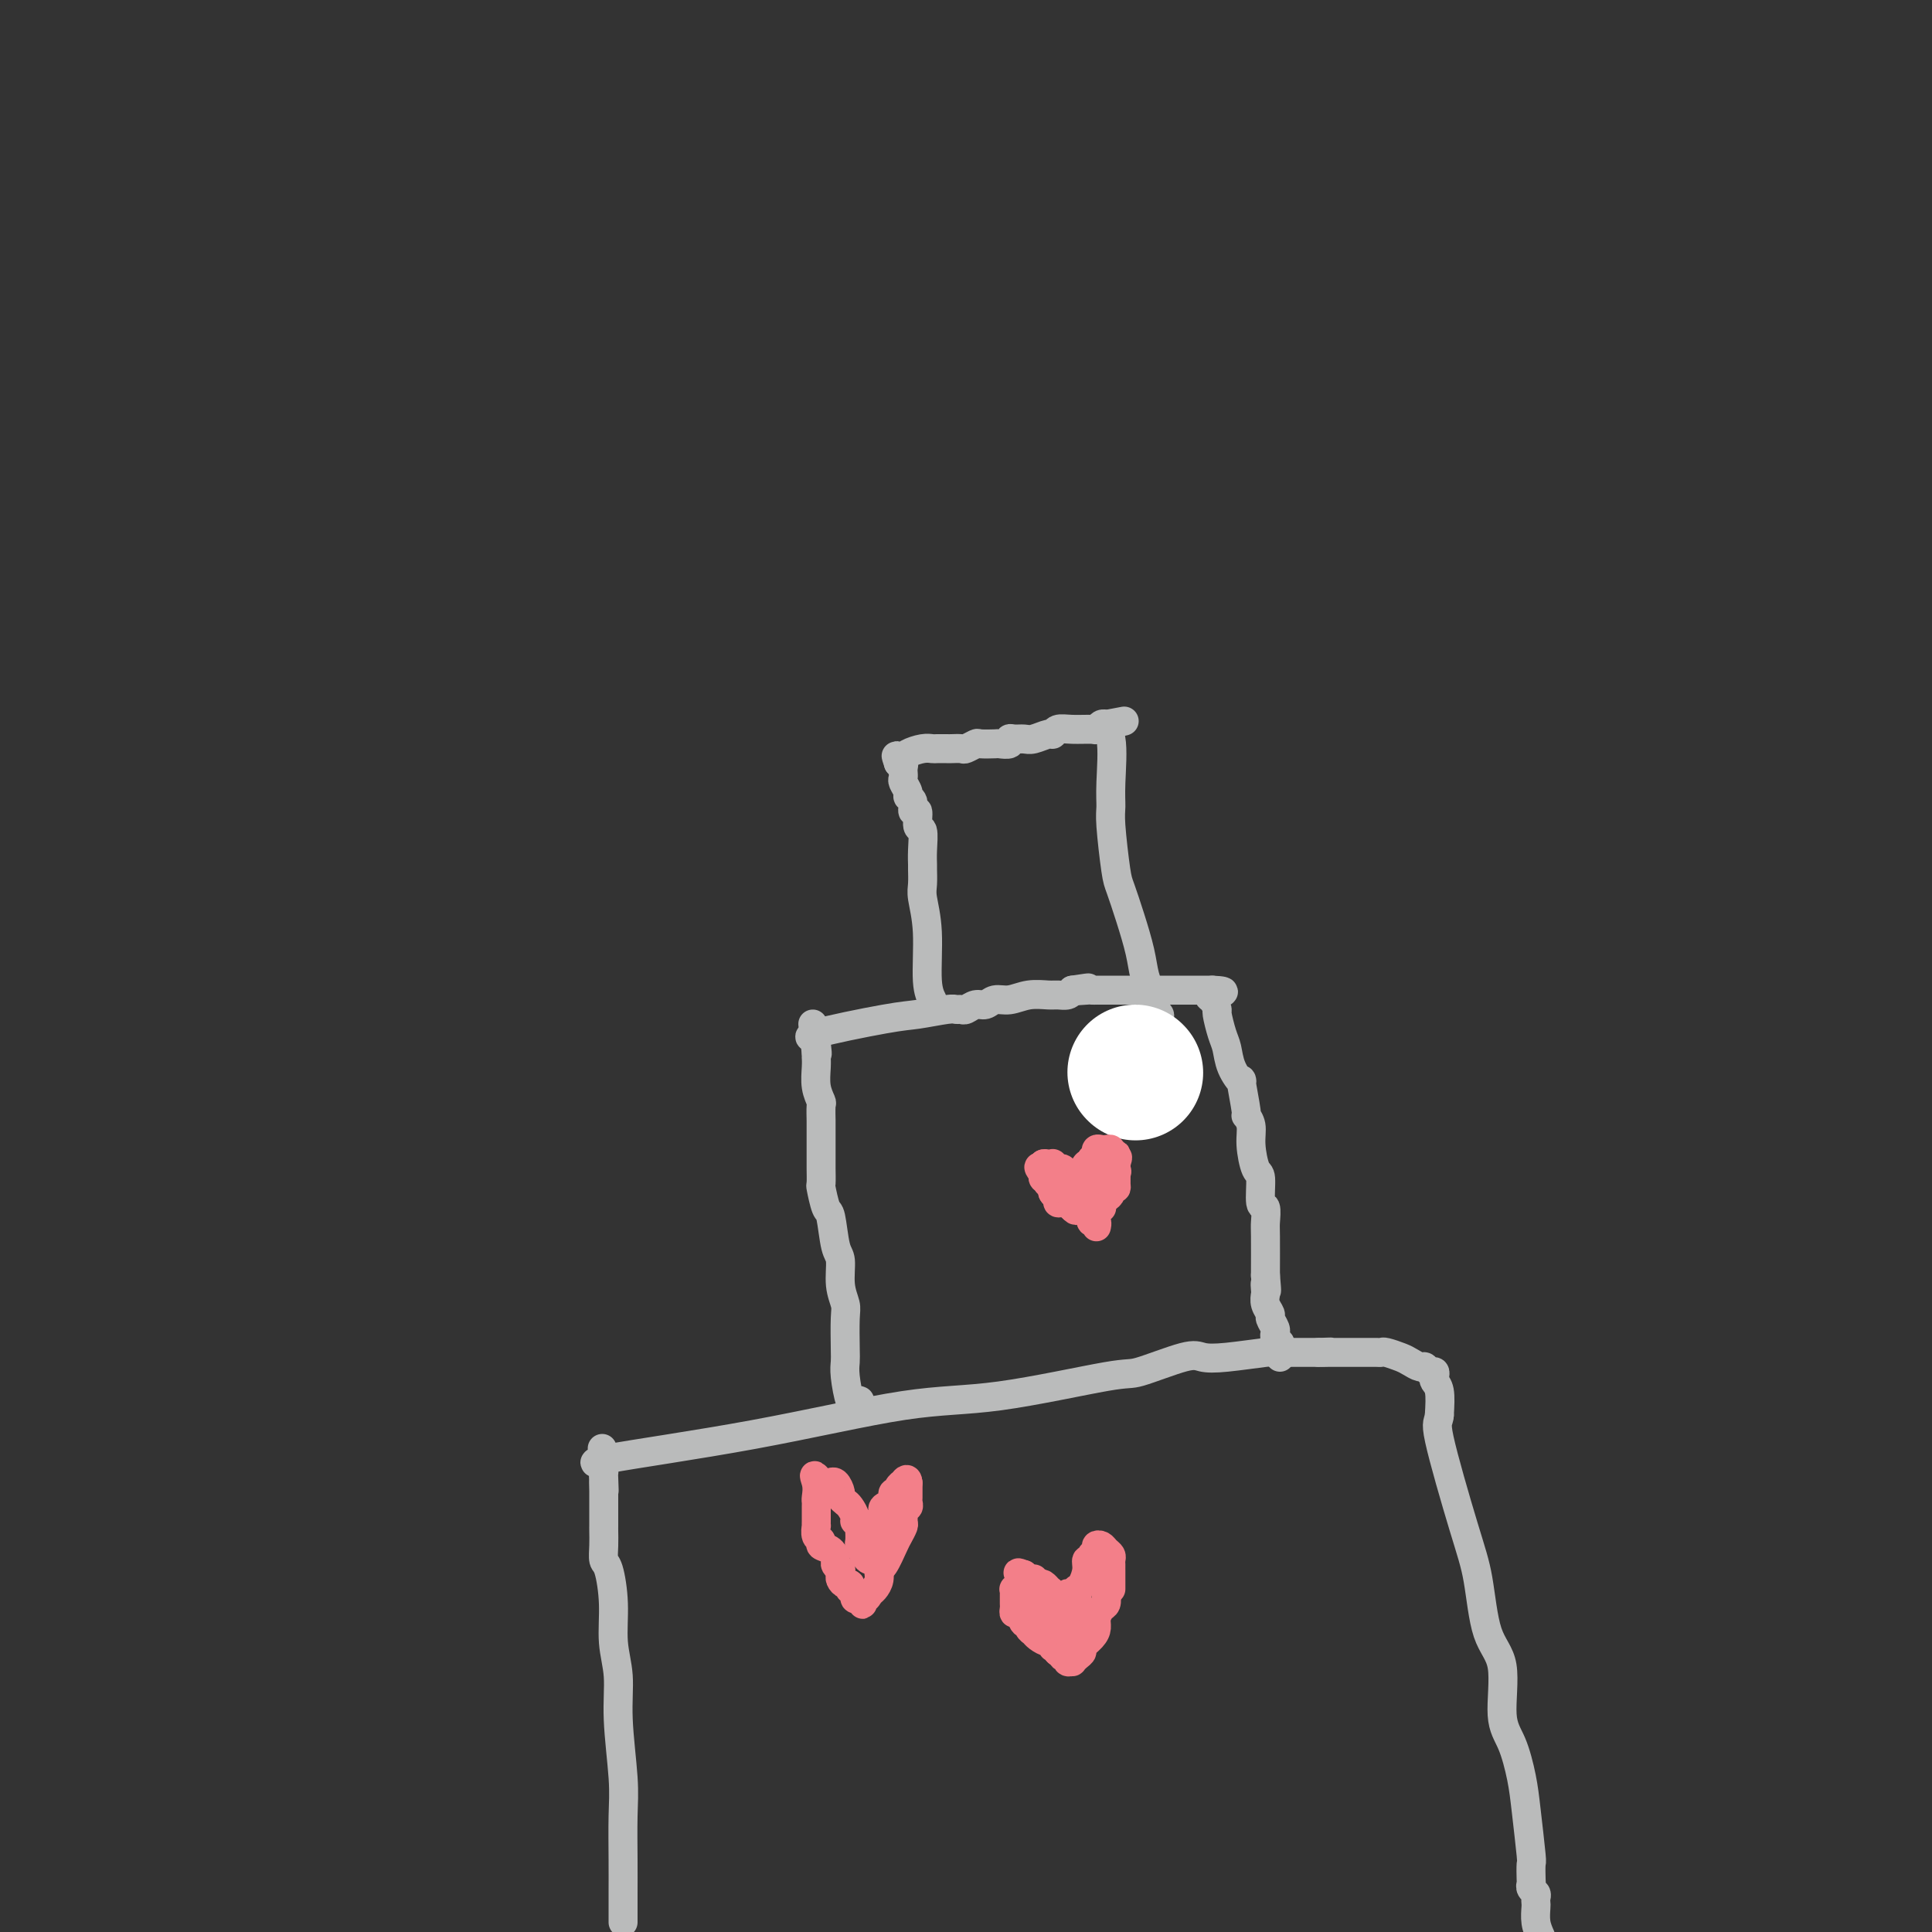 <svg viewBox='0 0 400 400' version='1.1' xmlns='http://www.w3.org/2000/svg' xmlns:xlink='http://www.w3.org/1999/xlink'><rect x="0" y="0" width="400" height="400" fill="#333333" stroke="none"/><g fill='none' stroke='#BABBBB' stroke-width='6' stroke-linecap='round' stroke-linejoin='round'><path d='M129,398c-0.000,0.002 -0.000,0.004 0,0c0.000,-0.004 0.001,-0.014 0,-1c-0.001,-0.986 -0.004,-2.949 0,-5c0.004,-2.051 0.016,-4.188 0,-7c-0.016,-2.812 -0.061,-6.297 0,-9c0.061,-2.703 0.227,-4.625 0,-8c-0.227,-3.375 -0.848,-8.204 -1,-12c-0.152,-3.796 0.166,-6.560 0,-9c-0.166,-2.440 -0.815,-4.557 -1,-7c-0.185,-2.443 0.094,-5.211 0,-8c-0.094,-2.789 -0.561,-5.599 -1,-7c-0.439,-1.401 -0.850,-1.393 -1,-2c-0.150,-0.607 -0.040,-1.830 0,-3c0.040,-1.170 0.011,-2.288 0,-3c-0.011,-0.712 -0.003,-1.018 0,-1c0.003,0.018 0.001,0.359 0,0c-0.001,-0.359 -0.000,-1.419 0,-2c0.000,-0.581 0.000,-0.684 0,-1c-0.000,-0.316 -0.000,-0.844 0,-1c0.000,-0.156 0.000,0.060 0,0c-0.000,-0.060 -0.000,-0.398 0,-1c0.000,-0.602 0.000,-1.470 0,-2c-0.000,-0.530 -0.000,-0.723 0,-1c0.000,-0.277 0.000,-0.639 0,-1'/><path d='M125,307c-0.619,-14.030 -0.167,-3.605 0,0c0.167,3.605 0.050,0.392 0,-1c-0.050,-1.392 -0.033,-0.962 0,-1c0.033,-0.038 0.080,-0.545 0,-1c-0.080,-0.455 -0.289,-0.858 0,-1c0.289,-0.142 1.076,-0.024 0,0c-1.076,0.024 -4.015,-0.047 1,-1c5.015,-0.953 17.984,-2.788 30,-5c12.016,-2.212 23.079,-4.800 31,-6c7.921,-1.200 12.701,-1.012 20,-2c7.299,-0.988 17.116,-3.154 22,-4c4.884,-0.846 4.836,-0.374 7,-1c2.164,-0.626 6.539,-2.350 9,-3c2.461,-0.650 3.009,-0.227 4,0c0.991,0.227 2.425,0.257 5,0c2.575,-0.257 6.291,-0.801 8,-1c1.709,-0.199 1.410,-0.053 2,0c0.590,0.053 2.070,0.014 3,0c0.930,-0.014 1.310,-0.004 2,0c0.690,0.004 1.690,0.001 2,0c0.310,-0.001 -0.070,-0.000 0,0c0.070,0.000 0.592,0.000 1,0c0.408,-0.000 0.704,-0.000 1,0'/><path d='M273,280c4.508,-0.155 1.776,-0.041 1,0c-0.776,0.041 0.402,0.011 1,0c0.598,-0.011 0.615,-0.003 1,0c0.385,0.003 1.139,0.001 2,0c0.861,-0.001 1.828,0.000 2,0c0.172,-0.000 -0.450,-0.001 0,0c0.450,0.001 1.973,0.003 3,0c1.027,-0.003 1.559,-0.012 2,0c0.441,0.012 0.790,0.046 1,0c0.210,-0.046 0.280,-0.171 1,0c0.720,0.171 2.091,0.638 3,1c0.909,0.362 1.358,0.618 2,1c0.642,0.382 1.479,0.890 2,1c0.521,0.110 0.727,-0.178 1,0c0.273,0.178 0.613,0.822 1,1c0.387,0.178 0.822,-0.110 1,0c0.178,0.110 0.099,0.617 0,1c-0.099,0.383 -0.219,0.642 0,1c0.219,0.358 0.777,0.817 1,2c0.223,1.183 0.112,3.092 0,5'/><path d='M298,293c-0.105,1.569 -0.868,0.991 0,5c0.868,4.009 3.366,12.606 5,18c1.634,5.394 2.405,7.584 3,11c0.595,3.416 1.014,8.058 2,11c0.986,2.942 2.540,4.186 3,7c0.460,2.814 -0.174,7.200 0,10c0.174,2.800 1.157,4.015 2,6c0.843,1.985 1.546,4.738 2,7c0.454,2.262 0.658,4.031 1,7c0.342,2.969 0.823,7.138 1,9c0.177,1.862 0.051,1.416 0,2c-0.051,0.584 -0.028,2.198 0,3c0.028,0.802 0.060,0.793 0,1c-0.060,0.207 -0.212,0.631 0,1c0.212,0.369 0.788,0.682 1,1c0.212,0.318 0.060,0.640 0,1c-0.060,0.360 -0.026,0.756 0,1c0.026,0.244 0.046,0.335 0,1c-0.046,0.665 -0.156,1.904 0,3c0.156,1.096 0.578,2.048 1,3'/><path d='M178,290c-0.340,-0.131 -0.679,-0.261 -1,0c-0.321,0.261 -0.622,0.915 -1,0c-0.378,-0.915 -0.832,-3.399 -1,-5c-0.168,-1.601 -0.049,-2.320 0,-3c0.049,-0.680 0.028,-1.320 0,-3c-0.028,-1.680 -0.063,-4.399 0,-6c0.063,-1.601 0.224,-2.083 0,-3c-0.224,-0.917 -0.833,-2.270 -1,-4c-0.167,-1.730 0.109,-3.837 0,-5c-0.109,-1.163 -0.604,-1.380 -1,-3c-0.396,-1.620 -0.695,-4.641 -1,-6c-0.305,-1.359 -0.618,-1.056 -1,-2c-0.382,-0.944 -0.835,-3.136 -1,-4c-0.165,-0.864 -0.044,-0.400 0,-1c0.044,-0.600 0.012,-2.263 0,-3c-0.012,-0.737 -0.002,-0.549 0,-2c0.002,-1.451 -0.003,-4.540 0,-6c0.003,-1.460 0.015,-1.290 0,-2c-0.015,-0.710 -0.057,-2.299 0,-3c0.057,-0.701 0.211,-0.513 0,-1c-0.211,-0.487 -0.789,-1.650 -1,-3c-0.211,-1.350 -0.057,-2.888 0,-4c0.057,-1.112 0.015,-1.799 0,-2c-0.015,-0.201 -0.004,0.086 0,0c0.004,-0.086 0.002,-0.543 0,-1'/><path d='M169,218c-1.396,-11.321 -0.387,-3.623 0,-1c0.387,2.623 0.151,0.170 0,-1c-0.151,-1.170 -0.217,-1.059 0,-1c0.217,0.059 0.716,0.064 0,0c-0.716,-0.064 -2.648,-0.199 0,-1c2.648,-0.801 9.876,-2.267 14,-3c4.124,-0.733 5.146,-0.731 7,-1c1.854,-0.269 4.541,-0.808 6,-1c1.459,-0.192 1.689,-0.036 2,0c0.311,0.036 0.701,-0.047 1,0c0.299,0.047 0.505,0.224 1,0c0.495,-0.224 1.279,-0.848 2,-1c0.721,-0.152 1.380,0.170 2,0c0.620,-0.170 1.201,-0.830 2,-1c0.799,-0.170 1.814,0.151 3,0c1.186,-0.151 2.541,-0.775 4,-1c1.459,-0.225 3.020,-0.050 4,0c0.980,0.050 1.379,-0.025 2,0c0.621,0.025 1.463,0.150 2,0c0.537,-0.150 0.768,-0.575 1,-1'/><path d='M222,205c6.150,-0.928 2.025,-0.249 1,0c-1.025,0.249 1.049,0.067 2,0c0.951,-0.067 0.779,-0.018 1,0c0.221,0.018 0.837,0.005 1,0c0.163,-0.005 -0.125,-0.001 0,0c0.125,0.001 0.663,0.000 1,0c0.337,-0.000 0.472,-0.000 1,0c0.528,0.000 1.451,0.000 2,0c0.549,-0.000 0.726,-0.000 1,0c0.274,0.000 0.645,0.000 1,0c0.355,-0.000 0.694,-0.000 1,0c0.306,0.000 0.578,0.000 1,0c0.422,-0.000 0.995,-0.000 1,0c0.005,0.000 -0.556,0.000 0,0c0.556,-0.000 2.230,-0.000 3,0c0.770,0.000 0.638,0.000 1,0c0.362,-0.000 1.219,-0.000 2,0c0.781,0.000 1.487,0.000 2,0c0.513,-0.000 0.834,-0.000 1,0c0.166,0.000 0.177,0.000 1,0c0.823,-0.000 2.458,-0.000 3,0c0.542,0.000 -0.008,0.000 0,0c0.008,-0.000 0.574,-0.000 1,0c0.426,0.000 0.713,0.000 1,0'/><path d='M251,205c4.503,0.198 1.262,0.693 0,1c-1.262,0.307 -0.545,0.426 0,1c0.545,0.574 0.918,1.601 1,2c0.082,0.399 -0.128,0.169 0,1c0.128,0.831 0.593,2.725 1,4c0.407,1.275 0.754,1.933 1,3c0.246,1.067 0.391,2.544 1,4c0.609,1.456 1.684,2.892 2,3c0.316,0.108 -0.126,-1.113 0,0c0.126,1.113 0.821,4.561 1,6c0.179,1.439 -0.158,0.868 0,1c0.158,0.132 0.812,0.968 1,2c0.188,1.032 -0.089,2.260 0,4c0.089,1.740 0.546,3.993 1,5c0.454,1.007 0.906,0.768 1,2c0.094,1.232 -0.171,3.935 0,5c0.171,1.065 0.778,0.493 1,1c0.222,0.507 0.060,2.095 0,3c-0.060,0.905 -0.016,1.128 0,3c0.016,1.872 0.005,5.392 0,7c-0.005,1.608 -0.002,1.304 0,1'/><path d='M262,264c0.465,5.198 0.129,2.692 0,2c-0.129,-0.692 -0.050,0.429 0,1c0.050,0.571 0.070,0.590 0,1c-0.070,0.410 -0.229,1.210 0,2c0.229,0.790 0.846,1.570 1,2c0.154,0.430 -0.156,0.511 0,1c0.156,0.489 0.778,1.388 1,2c0.222,0.612 0.046,0.938 0,1c-0.046,0.062 0.040,-0.138 0,0c-0.040,0.138 -0.207,0.615 0,1c0.207,0.385 0.788,0.678 1,1c0.212,0.322 0.057,0.675 0,1c-0.057,0.325 -0.015,0.623 0,1c0.015,0.377 0.004,0.832 0,1c-0.004,0.168 -0.001,0.048 0,0c0.001,-0.048 0.001,-0.024 0,0'/><path d='M194,209c-0.414,0.097 -0.828,0.195 -1,0c-0.172,-0.195 -0.102,-0.682 0,-1c0.102,-0.318 0.238,-0.468 0,-1c-0.238,-0.532 -0.848,-1.446 -1,-4c-0.152,-2.554 0.156,-6.749 0,-10c-0.156,-3.251 -0.774,-5.558 -1,-7c-0.226,-1.442 -0.059,-2.019 0,-3c0.059,-0.981 0.012,-2.365 0,-3c-0.012,-0.635 0.012,-0.522 0,-1c-0.012,-0.478 -0.060,-1.548 0,-3c0.060,-1.452 0.227,-3.285 0,-4c-0.227,-0.715 -0.850,-0.310 -1,-1c-0.150,-0.690 0.171,-2.474 0,-3c-0.171,-0.526 -0.834,0.206 -1,0c-0.166,-0.206 0.166,-1.350 0,-2c-0.166,-0.650 -0.829,-0.805 -1,-1c-0.171,-0.195 0.150,-0.430 0,-1c-0.150,-0.570 -0.773,-1.476 -1,-2c-0.227,-0.524 -0.060,-0.666 0,-1c0.060,-0.334 0.012,-0.860 0,-1c-0.012,-0.140 0.011,0.106 0,0c-0.011,-0.106 -0.054,-0.565 0,-1c0.054,-0.435 0.207,-0.848 0,-1c-0.207,-0.152 -0.773,-0.043 -1,0c-0.227,0.043 -0.113,0.022 0,0'/><path d='M186,158c-0.829,-2.404 -0.401,-1.415 0,-1c0.401,0.415 0.775,0.255 1,0c0.225,-0.255 0.302,-0.604 1,-1c0.698,-0.396 2.017,-0.838 3,-1c0.983,-0.162 1.629,-0.044 2,0c0.371,0.044 0.465,0.013 1,0c0.535,-0.013 1.510,-0.007 2,0c0.490,0.007 0.496,0.016 1,0c0.504,-0.016 1.505,-0.057 2,0c0.495,0.057 0.484,0.211 1,0c0.516,-0.211 1.557,-0.788 2,-1c0.443,-0.212 0.286,-0.061 1,0c0.714,0.061 2.299,0.030 3,0c0.701,-0.030 0.520,-0.061 1,0c0.480,0.061 1.622,0.214 2,0c0.378,-0.214 -0.007,-0.793 0,-1c0.007,-0.207 0.408,-0.040 1,0c0.592,0.040 1.376,-0.046 2,0c0.624,0.046 1.089,0.223 2,0c0.911,-0.223 2.269,-0.844 3,-1c0.731,-0.156 0.836,0.155 1,0c0.164,-0.155 0.387,-0.777 1,-1c0.613,-0.223 1.617,-0.046 3,0c1.383,0.046 3.144,-0.039 4,0c0.856,0.039 0.807,0.203 1,0c0.193,-0.203 0.626,-0.772 1,-1c0.374,-0.228 0.687,-0.114 1,0'/><path d='M229,150c6.878,-1.293 2.574,-0.526 1,0c-1.574,0.526 -0.419,0.809 0,3c0.419,2.191 0.100,6.289 0,9c-0.100,2.711 0.017,4.036 0,5c-0.017,0.964 -0.170,1.569 0,4c0.170,2.431 0.661,6.688 1,9c0.339,2.312 0.526,2.679 1,4c0.474,1.321 1.236,3.596 2,6c0.764,2.404 1.529,4.938 2,7c0.471,2.062 0.648,3.651 1,5c0.352,1.349 0.878,2.456 1,3c0.122,0.544 -0.160,0.523 0,1c0.160,0.477 0.761,1.452 1,2c0.239,0.548 0.117,0.669 0,1c-0.117,0.331 -0.227,0.872 0,1c0.227,0.128 0.792,-0.158 1,0c0.208,0.158 0.059,0.759 0,1c-0.059,0.241 -0.030,0.120 0,0'/><path d='M240,211c1.400,5.044 0.400,2.156 0,1c-0.400,-1.156 -0.200,-0.578 0,0'/></g>
<g fill='none' stroke='#FFFFFF' stroke-width='28' stroke-linecap='round' stroke-linejoin='round'><path d='M235,222c0.000,0.000 0.100,0.100 0.1,0.1'/></g>
<g fill='none' stroke='#F37F89' stroke-width='6' stroke-linecap='round' stroke-linejoin='round'><path d='M225,247c-0.301,-0.453 -0.603,-0.906 -1,-1c-0.397,-0.094 -0.890,0.171 -1,0c-0.110,-0.171 0.163,-0.777 0,-1c-0.163,-0.223 -0.761,-0.064 -1,0c-0.239,0.064 -0.120,0.032 0,0'/><path d='M222,245c-0.421,-0.471 0.028,-0.647 0,-1c-0.028,-0.353 -0.533,-0.883 -1,-1c-0.467,-0.117 -0.895,0.179 -1,0c-0.105,-0.179 0.113,-0.832 0,-1c-0.113,-0.168 -0.556,0.150 -1,0c-0.444,-0.150 -0.890,-0.769 -1,-1c-0.110,-0.231 0.114,-0.073 0,0c-0.114,0.073 -0.567,0.062 -1,0c-0.433,-0.062 -0.845,-0.174 -1,0c-0.155,0.174 -0.052,0.634 0,1c0.052,0.366 0.052,0.637 0,1c-0.052,0.363 -0.158,0.818 0,1c0.158,0.182 0.579,0.091 1,0'/><path d='M217,244c-0.216,0.708 -0.255,0.977 0,1c0.255,0.023 0.804,-0.201 1,0c0.196,0.201 0.038,0.828 0,1c-0.038,0.172 0.045,-0.112 0,0c-0.045,0.112 -0.218,0.620 0,1c0.218,0.380 0.828,0.634 1,1c0.172,0.366 -0.094,0.845 0,1c0.094,0.155 0.547,-0.014 1,0c0.453,0.014 0.905,0.211 1,0c0.095,-0.211 -0.168,-0.829 0,-1c0.168,-0.171 0.766,0.106 1,0c0.234,-0.106 0.104,-0.597 0,-1c-0.104,-0.403 -0.182,-0.720 0,-1c0.182,-0.280 0.623,-0.522 1,-1c0.377,-0.478 0.689,-1.190 1,-2c0.311,-0.810 0.622,-1.718 1,-2c0.378,-0.282 0.822,0.062 1,0c0.178,-0.062 0.089,-0.531 0,-1'/><path d='M226,240c1.156,-1.327 1.045,-0.145 1,0c-0.045,0.145 -0.023,-0.745 0,-1c0.023,-0.255 0.049,0.127 0,0c-0.049,-0.127 -0.172,-0.763 0,-1c0.172,-0.237 0.638,-0.075 1,0c0.362,0.075 0.619,0.061 1,0c0.381,-0.061 0.887,-0.171 1,0c0.113,0.171 -0.166,0.623 0,1c0.166,0.377 0.775,0.678 1,1c0.225,0.322 0.064,0.663 0,1c-0.064,0.337 -0.032,0.668 0,1'/><path d='M231,242c0.469,0.741 0.140,0.594 0,1c-0.140,0.406 -0.093,1.367 0,2c0.093,0.633 0.232,0.939 0,1c-0.232,0.061 -0.837,-0.123 -1,0c-0.163,0.123 0.114,0.554 0,1c-0.114,0.446 -0.618,0.908 -1,1c-0.382,0.092 -0.642,-0.185 -1,0c-0.358,0.185 -0.814,0.831 -1,1c-0.186,0.169 -0.101,-0.140 0,0c0.101,0.140 0.220,0.730 0,1c-0.220,0.270 -0.777,0.220 -1,0c-0.223,-0.220 -0.111,-0.610 0,-1'/><path d='M226,249c-0.778,0.689 -0.223,-1.087 0,-2c0.223,-0.913 0.112,-0.962 0,-1c-0.112,-0.038 -0.227,-0.066 0,0c0.227,0.066 0.797,0.225 1,0c0.203,-0.225 0.040,-0.833 0,-1c-0.040,-0.167 0.045,0.109 0,0c-0.045,-0.109 -0.218,-0.602 0,-1c0.218,-0.398 0.828,-0.699 1,-1c0.172,-0.301 -0.094,-0.602 0,-1c0.094,-0.398 0.547,-0.895 1,-1c0.453,-0.105 0.906,0.181 1,0c0.094,-0.181 -0.171,-0.830 0,-1c0.171,-0.170 0.778,0.140 1,0c0.222,-0.140 0.060,-0.730 0,-1c-0.060,-0.270 -0.017,-0.220 0,0c0.017,0.220 0.009,0.610 0,1'/><path d='M231,240c0.774,-1.152 0.208,0.469 0,1c-0.208,0.531 -0.058,-0.026 0,0c0.058,0.026 0.026,0.637 0,1c-0.026,0.363 -0.044,0.480 0,1c0.044,0.520 0.152,1.445 0,2c-0.152,0.555 -0.562,0.740 -1,1c-0.438,0.260 -0.902,0.595 -1,1c-0.098,0.405 0.171,0.879 0,1c-0.171,0.121 -0.782,-0.111 -1,0c-0.218,0.111 -0.045,0.566 0,1c0.045,0.434 -0.040,0.848 0,1c0.040,0.152 0.203,0.041 0,0c-0.203,-0.041 -0.772,-0.012 -1,0c-0.228,0.012 -0.114,0.006 0,0'/><path d='M227,250c-0.798,1.530 -0.792,0.354 -1,0c-0.208,-0.354 -0.630,0.113 -1,0c-0.370,-0.113 -0.687,-0.804 -1,-1c-0.313,-0.196 -0.623,0.105 -1,0c-0.377,-0.105 -0.822,-0.615 -1,-1c-0.178,-0.385 -0.089,-0.643 0,-1c0.089,-0.357 0.178,-0.813 0,-1c-0.178,-0.187 -0.622,-0.107 -1,0c-0.378,0.107 -0.689,0.240 -1,0c-0.311,-0.240 -0.623,-0.851 -1,-1c-0.377,-0.149 -0.818,0.166 -1,0c-0.182,-0.166 -0.105,-0.814 0,-1c0.105,-0.186 0.238,0.089 0,0c-0.238,-0.089 -0.848,-0.543 -1,-1c-0.152,-0.457 0.155,-0.916 0,-1c-0.155,-0.084 -0.773,0.208 -1,0c-0.227,-0.208 -0.065,-0.917 0,-1c0.065,-0.083 0.032,0.458 0,1'/><path d='M216,242c-1.746,-1.075 -0.611,0.237 0,1c0.611,0.763 0.700,0.975 1,1c0.300,0.025 0.813,-0.138 1,0c0.187,0.138 0.049,0.577 0,1c-0.049,0.423 -0.010,0.832 0,1c0.010,0.168 -0.009,0.097 0,0c0.009,-0.097 0.045,-0.219 0,0c-0.045,0.219 -0.171,0.781 0,1c0.171,0.219 0.638,0.097 1,0c0.362,-0.097 0.619,-0.167 1,0c0.381,0.167 0.886,0.570 1,1c0.114,0.430 -0.162,0.885 0,1c0.162,0.115 0.760,-0.110 1,0c0.240,0.110 0.120,0.555 0,1'/><path d='M222,250c1.111,1.233 0.890,0.316 1,0c0.110,-0.316 0.552,-0.029 1,0c0.448,0.029 0.904,-0.198 1,0c0.096,0.198 -0.167,0.823 0,1c0.167,0.177 0.763,-0.092 1,0c0.237,0.092 0.116,0.547 0,1c-0.116,0.453 -0.227,0.905 0,1c0.227,0.095 0.792,-0.167 1,0c0.208,0.167 0.059,0.762 0,1c-0.059,0.238 -0.030,0.119 0,0'/><path d='M222,330c-0.447,-0.113 -0.894,-0.226 -1,0c-0.106,0.226 0.130,0.790 0,1c-0.130,0.210 -0.627,0.066 -1,0c-0.373,-0.066 -0.621,-0.055 -1,0c-0.379,0.055 -0.889,0.155 -1,0c-0.111,-0.155 0.178,-0.564 0,-1c-0.178,-0.436 -0.822,-0.901 -1,-1c-0.178,-0.099 0.110,0.166 0,0c-0.110,-0.166 -0.617,-0.763 -1,-1c-0.383,-0.237 -0.641,-0.115 -1,0c-0.359,0.115 -0.817,0.224 -1,0c-0.183,-0.224 -0.090,-0.782 0,-1c0.090,-0.218 0.178,-0.097 0,0c-0.178,0.097 -0.622,0.171 -1,0c-0.378,-0.171 -0.689,-0.585 -1,-1'/><path d='M212,326c-1.769,-0.668 -1.192,-0.337 -1,0c0.192,0.337 -0.001,0.682 0,1c0.001,0.318 0.196,0.610 0,1c-0.196,0.390 -0.785,0.878 -1,1c-0.215,0.122 -0.057,-0.122 0,0c0.057,0.122 0.015,0.612 0,1c-0.015,0.388 -0.001,0.676 0,1c0.001,0.324 -0.011,0.683 0,1c0.011,0.317 0.046,0.592 0,1c-0.046,0.408 -0.171,0.949 0,1c0.171,0.051 0.638,-0.389 1,0c0.362,0.389 0.619,1.607 1,2c0.381,0.393 0.886,-0.039 1,0c0.114,0.039 -0.164,0.549 0,1c0.164,0.451 0.768,0.843 1,1c0.232,0.157 0.090,0.080 0,0c-0.090,-0.080 -0.129,-0.161 0,0c0.129,0.161 0.426,0.564 1,1c0.574,0.436 1.424,0.904 2,1c0.576,0.096 0.876,-0.180 1,0c0.124,0.180 0.072,0.818 0,1c-0.072,0.182 -0.163,-0.091 0,0c0.163,0.091 0.582,0.545 1,1'/><path d='M219,342c1.636,1.482 1.227,0.187 1,0c-0.227,-0.187 -0.272,0.735 0,1c0.272,0.265 0.860,-0.128 1,0c0.140,0.128 -0.169,0.777 0,1c0.169,0.223 0.814,0.019 1,0c0.186,-0.019 -0.087,0.147 0,0c0.087,-0.147 0.535,-0.606 1,-1c0.465,-0.394 0.947,-0.724 1,-1c0.053,-0.276 -0.323,-0.498 0,-1c0.323,-0.502 1.344,-1.286 2,-2c0.656,-0.714 0.946,-1.360 1,-2c0.054,-0.640 -0.130,-1.275 0,-2c0.130,-0.725 0.573,-1.541 1,-2c0.427,-0.459 0.836,-0.560 1,-1c0.164,-0.440 0.082,-1.220 0,-2'/><path d='M229,330c1.000,-2.030 1.000,-1.103 1,-1c0.000,0.103 0.000,-0.616 0,-1c-0.000,-0.384 -0.000,-0.431 0,-1c0.000,-0.569 0.001,-1.658 0,-2c-0.001,-0.342 -0.003,0.063 0,0c0.003,-0.063 0.012,-0.595 0,-1c-0.012,-0.405 -0.046,-0.684 0,-1c0.046,-0.316 0.171,-0.670 0,-1c-0.171,-0.330 -0.638,-0.636 -1,-1c-0.362,-0.364 -0.618,-0.787 -1,-1c-0.382,-0.213 -0.891,-0.216 -1,0c-0.109,0.216 0.182,0.651 0,1c-0.182,0.349 -0.836,0.611 -1,1c-0.164,0.389 0.163,0.903 0,1c-0.163,0.097 -0.814,-0.223 -1,0c-0.186,0.223 0.094,0.990 0,2c-0.094,1.010 -0.561,2.263 -1,3c-0.439,0.737 -0.850,0.957 -1,1c-0.150,0.043 -0.040,-0.092 0,0c0.040,0.092 0.011,0.409 0,1c-0.011,0.591 -0.003,1.454 0,2c0.003,0.546 0.002,0.773 0,1'/><path d='M223,333c-0.928,2.096 -0.249,1.335 0,1c0.249,-0.335 0.068,-0.244 0,0c-0.068,0.244 -0.022,0.640 0,1c0.022,0.360 0.021,0.685 0,1c-0.021,0.315 -0.061,0.620 0,1c0.061,0.380 0.222,0.834 0,1c-0.222,0.166 -0.829,0.045 -1,0c-0.171,-0.045 0.094,-0.013 0,0c-0.094,0.013 -0.547,0.006 -1,0'/><path d='M221,338c-0.261,0.529 0.088,-0.647 0,-1c-0.088,-0.353 -0.611,0.117 -1,0c-0.389,-0.117 -0.644,-0.820 -1,-1c-0.356,-0.180 -0.813,0.162 -1,0c-0.187,-0.162 -0.105,-0.827 0,-1c0.105,-0.173 0.234,0.147 0,0c-0.234,-0.147 -0.832,-0.761 -1,-1c-0.168,-0.239 0.095,-0.102 0,0c-0.095,0.102 -0.548,0.171 -1,0c-0.452,-0.171 -0.905,-0.582 -1,-1c-0.095,-0.418 0.167,-0.843 0,-1c-0.167,-0.157 -0.762,-0.045 -1,0c-0.238,0.045 -0.119,0.022 0,0'/><path d='M182,323c-0.332,-0.015 -0.663,-0.030 -1,0c-0.337,0.030 -0.679,0.106 -1,0c-0.321,-0.106 -0.622,-0.395 -1,-1c-0.378,-0.605 -0.832,-1.525 -1,-2c-0.168,-0.475 -0.049,-0.505 0,-1c0.049,-0.495 0.028,-1.455 0,-2c-0.028,-0.545 -0.063,-0.675 0,-1c0.063,-0.325 0.224,-0.847 0,-1c-0.224,-0.153 -0.835,0.061 -1,0c-0.165,-0.061 0.114,-0.396 0,-1c-0.114,-0.604 -0.622,-1.476 -1,-2c-0.378,-0.524 -0.627,-0.701 -1,-1c-0.373,-0.299 -0.870,-0.721 -1,-1c-0.130,-0.279 0.106,-0.414 0,-1c-0.106,-0.586 -0.553,-1.621 -1,-2c-0.447,-0.379 -0.893,-0.102 -1,0c-0.107,0.102 0.125,0.027 0,0c-0.125,-0.027 -0.607,-0.008 -1,0c-0.393,0.008 -0.696,0.004 -1,0'/><path d='M170,307c-2.083,-2.644 -1.290,-1.256 -1,0c0.290,1.256 0.078,2.378 0,3c-0.078,0.622 -0.021,0.744 0,1c0.021,0.256 0.005,0.647 0,1c-0.005,0.353 -0.001,0.667 0,1c0.001,0.333 -0.001,0.684 0,1c0.001,0.316 0.004,0.595 0,1c-0.004,0.405 -0.017,0.935 0,1c0.017,0.065 0.064,-0.334 0,0c-0.064,0.334 -0.237,1.403 0,2c0.237,0.597 0.886,0.723 1,1c0.114,0.277 -0.305,0.705 0,1c0.305,0.295 1.336,0.456 2,1c0.664,0.544 0.963,1.469 1,2c0.037,0.531 -0.187,0.667 0,1c0.187,0.333 0.785,0.864 1,1c0.215,0.136 0.047,-0.122 0,0c-0.047,0.122 0.026,0.625 0,1c-0.026,0.375 -0.152,0.622 0,1c0.152,0.378 0.580,0.889 1,1c0.420,0.111 0.830,-0.177 1,0c0.170,0.177 0.101,0.818 0,1c-0.101,0.182 -0.233,-0.096 0,0c0.233,0.096 0.832,0.564 1,1c0.168,0.436 -0.095,0.839 0,1c0.095,0.161 0.547,0.081 1,0'/><path d='M178,331c1.345,2.307 0.207,0.574 0,0c-0.207,-0.574 0.519,0.010 1,0c0.481,-0.010 0.719,-0.616 1,-1c0.281,-0.384 0.604,-0.547 1,-1c0.396,-0.453 0.865,-1.195 1,-2c0.135,-0.805 -0.065,-1.673 0,-2c0.065,-0.327 0.396,-0.114 1,-1c0.604,-0.886 1.483,-2.871 2,-4c0.517,-1.129 0.673,-1.403 1,-2c0.327,-0.597 0.823,-1.518 1,-2c0.177,-0.482 0.033,-0.525 0,-1c-0.033,-0.475 0.044,-1.383 0,-2c-0.044,-0.617 -0.208,-0.942 0,-1c0.208,-0.058 0.788,0.153 1,0c0.212,-0.153 0.057,-0.670 0,-1c-0.057,-0.330 -0.015,-0.473 0,-1c0.015,-0.527 0.004,-1.436 0,-2c-0.004,-0.564 -0.002,-0.782 0,-1'/><path d='M188,307c-0.089,-1.381 -0.812,-0.332 -1,0c-0.188,0.332 0.159,-0.052 0,0c-0.159,0.052 -0.825,0.539 -1,1c-0.175,0.461 0.142,0.897 0,1c-0.142,0.103 -0.742,-0.127 -1,0c-0.258,0.127 -0.173,0.610 0,1c0.173,0.390 0.435,0.687 0,1c-0.435,0.313 -1.567,0.642 -2,1c-0.433,0.358 -0.169,0.744 0,1c0.169,0.256 0.241,0.383 0,1c-0.241,0.617 -0.797,1.723 -1,2c-0.203,0.277 -0.054,-0.277 0,0c0.054,0.277 0.015,1.384 0,2c-0.015,0.616 -0.004,0.743 0,1c0.004,0.257 0.001,0.646 0,1c-0.001,0.354 -0.000,0.673 0,1c0.000,0.327 0.000,0.662 0,1c-0.000,0.338 -0.000,0.678 0,1c0.000,0.322 0.000,0.625 0,1c-0.000,0.375 -0.000,0.822 0,1c0.000,0.178 0.000,0.086 0,0c-0.000,-0.086 -0.000,-0.168 0,0c0.000,0.168 0.000,0.584 0,1'/></g>
</svg>